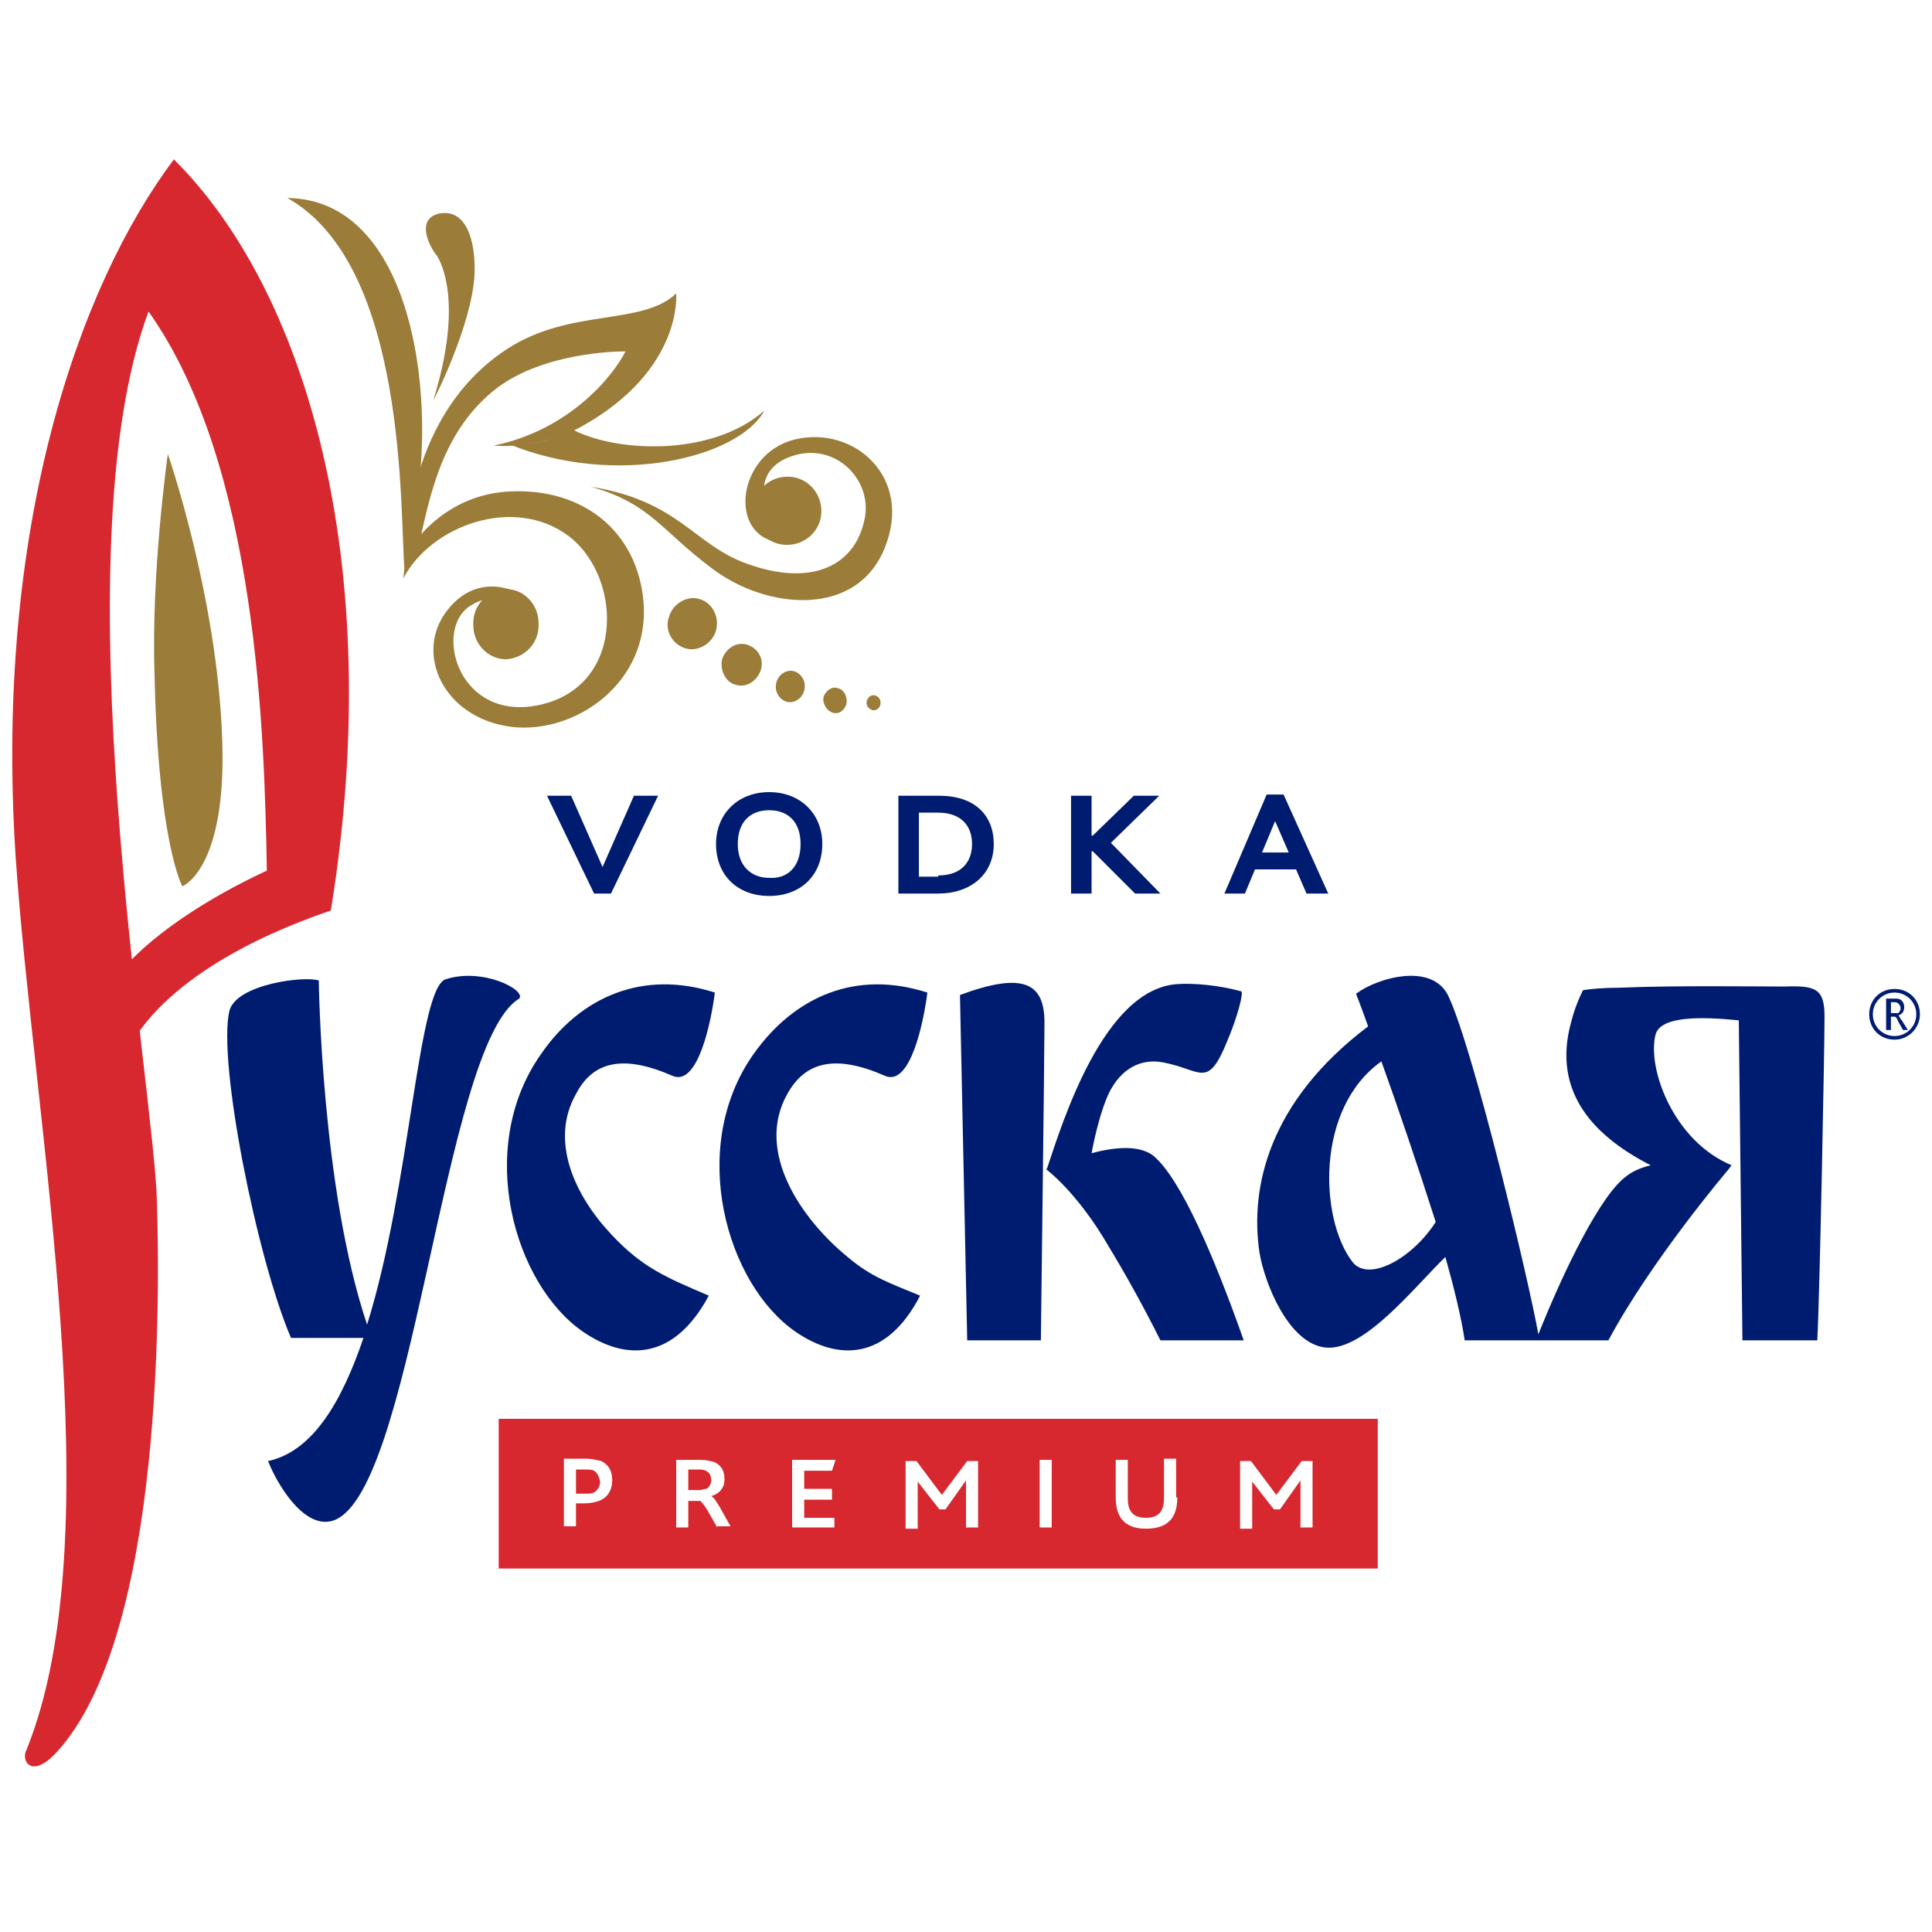 <?xml version="1.0" encoding="UTF-8"?> <!-- Generator: Adobe Illustrator 27.0.0, SVG Export Plug-In . SVG Version: 6.00 Build 0) --> <svg xmlns="http://www.w3.org/2000/svg" xmlns:xlink="http://www.w3.org/1999/xlink" id="Layer_1" x="0px" y="0px" viewBox="0 0 160 160" style="enable-background:new 0 0 160 160;" xml:space="preserve"> <style type="text/css"> .st0{fill:#001C71;} .st1{fill:#9B7C38;} .st2{fill:#D7282F;} </style> <g> <path class="st0" d="M79.5,82.4l0.6,28.6l6.1,0c0,0,0.3-23.9,0.3-26.3C86.5,81.5,84.9,80.4,79.5,82.4z"></path> <path class="st0" d="M95.5,95.7c-1.2-0.9-3.2-0.7-5.1-0.2c0.3-1.6,0.8-3.6,1.4-4.9c1-2.1,2.7-3,4.6-2.6c3.1,0.6,3.6,2.2,5.2-1.7 c0.9-2.1,1.4-4.1,1.2-4.2c-1.8-0.5-3.9-0.7-5.3-0.6c-6.1,0.4-9.5,11.4-10.8,15.3c0,0,0,0,0,0c0,0-0.1,0-0.1,0s2.6,1.9,5.2,6.4 c1.4,2.3,2.9,5,4.3,7.8l6.9,0C100.6,104.2,97.8,97.6,95.5,95.7z"></path> <path class="st0" d="M43,82.7c0.6-0.7-3-2.6-6.1-1.6c-2.3,0.8-2.9,17.1-6.5,28.6c-3.8-11.3-4-28.5-4-28.5c-1.2-0.4-6.8,0.3-7.4,2.5 c-1,4.2,2.3,20.6,5.1,27.1h6c-1.8,5.3-4.2,9.4-7.9,10.2c0.7,1.8,2.8,5.4,5.1,5C34.2,124.8,36.6,86.5,43,82.7z"></path> <path class="st0" d="M55.7,89.1c2.1,0.9,3.2-4.5,3.5-6.9c-5.9-1.9-11.1,0.3-14.4,5.1c-5.5,7.8-2.2,19.1,3.5,23 c3.5,2.4,7.5,2.4,10.4-3c-3.5-1.5-5.5-2.3-8.1-5.1c-3-3.2-5.1-7.7-2.9-11.6C49.1,87.9,51.6,87.3,55.7,89.1z"></path> <path class="st0" d="M73.3,89.1c2.1,0.9,3.2-4.5,3.5-6.9c-5.9-1.9-11,0.3-14.4,5.1c-5.5,7.8-2.2,19.1,3.5,23 c3.5,2.4,7.5,2.4,10.3-3c-2.4-1-4-1.5-6-3.2c-3.8-3.1-7.7-8.7-5-13.5C66.7,87.9,69.2,87.3,73.3,89.1z"></path> <path class="st0" d="M147.8,81.7c-2.2,0-9.2-0.1-13.7,0.1c-1.3,0-2.4,0.1-3,0.2c-0.5,1-0.8,1.9-1,2.7c-1.6,5.9,2.1,9.5,6.6,11.8 c-0.8,0.2-1.5,0.5-2,0.9c-2.1,1.5-5.1,7.6-7.3,13.1c-0.8-4.5-5.3-23.3-7.4-27.9c-1.3-3-6-1.6-7.7-0.3c0,0,0.4,1,1,2.7 c-8.2,6.2-9.8,13.3-9,18.7c0.4,2.5,2.4,7.6,5.5,7.9c3.2,0.3,7.4-5.1,9.9-7.5c0.7,2.5,1.3,4.9,1.6,6.9h5.8c0,0,0,0,0,0l6.1,0 c3.6-6.7,9.9-14.1,9.9-14.1c0,0,0,0,0,0c0.1-0.1,0.2-0.3,0.3-0.4c-4.8-2-7-8-6.3-10.8c0.4-1.6,3.9-1.5,6.9-1.2l0.3,26.5l6.2,0 c0.2-3.6,0.6-24.1,0.6-26.8C151.1,81.9,150.4,81.6,147.8,81.7z M112,104.5c-2.7-3.5-3.1-12.7,2.4-16.6c1.3,3.6,3,8.6,4.5,13.3 C116.9,104.3,113.3,106.2,112,104.5z"></path> <g> <path class="st0" d="M156.9,81.9c-1.2,0-2.1,0.9-2.1,2.1c0,1.2,0.9,2.1,2.1,2.1c1.2,0,2.1-1,2.1-2.1 C159,82.8,158.1,81.9,156.9,81.9z M156.9,85.8c-1,0-1.8-0.8-1.8-1.8c0-1,0.8-1.8,1.8-1.8c1,0,1.8,0.8,1.8,1.8 C158.7,85,157.9,85.8,156.9,85.8z"></path> <path class="st0" d="M157.2,84.1L157.2,84.1c0.3-0.1,0.5-0.3,0.5-0.7c0-0.2-0.1-0.5-0.3-0.6c-0.1-0.1-0.3-0.1-0.6-0.1h-0.6v2.6 h0.4v-1.1h0.3c0.1,0,0.2,0.1,0.3,0.4l0.4,0.7h0.4l-0.5-0.8C157.3,84.3,157.3,84.1,157.2,84.1z M156.8,83.9h-0.2V83h0.2 c0.2,0,0.3,0,0.4,0.1c0.1,0.1,0.2,0.2,0.2,0.4c0,0.2-0.1,0.3-0.2,0.4C157,83.9,156.9,83.9,156.8,83.9z"></path> </g> <g> <path class="st0" d="M45.3,65.9h2l2.6,5.9l2.6-5.9h2L50.6,74h-1.4L45.3,65.9z"></path> <path class="st0" d="M74.4,65.9h3.4c2.9,0,4.5,1.6,4.5,4c0,2.5-1.9,4.1-4.6,4.1h-3.3V65.9z M77.7,72.5c2,0,2.8-1.2,2.8-2.6 c0-1.6-1-2.6-2.8-2.6h-1.6v5.3H77.7z"></path> <path class="st0" d="M88.7,65.9h1.7v3.3h0.1l3.4-3.3h2.1l-4,3.9l4.1,4.2H94l-3.5-3.5h-0.1V74h-1.7V65.9z"></path> <g> <path class="st0" d="M105.6,68L105.6,68l-2.5,6h-1.7l3.5-8.2h1.4l3.7,8.2h-1.8L105.6,68z"></path> <rect x="103.4" y="70.6" class="st0" width="4.6" height="1.4"></rect> </g> <path class="st0" d="M59.3,69.9c0-2.5,1.8-4.3,4.4-4.3c2.6,0,4.4,1.8,4.4,4.3c0,2.6-1.8,4.3-4.4,4.3 C61.1,74.2,59.3,72.5,59.3,69.9z M66.3,69.9c0-1.8-1-2.8-2.6-2.8c-1.6,0-2.6,1-2.6,2.8c0,1.8,1.1,2.8,2.6,2.8 C65.2,72.8,66.3,71.8,66.3,69.9z"></path> </g> <g> <path class="st1" d="M47.1,35.4c3.6,2.1,11.8,2.5,16.2-1.4c-2.1,3.9-12.3,6.4-21.1,2.8C42.2,36.8,45.8,37,47.1,35.4"></path> <path class="st1" d="M39.2,51.8c-0.1-1.6,1.1-2.9,2.6-3c1.5-0.1,2.8,1.2,2.8,2.8c0.1,1.6-1.1,2.9-2.7,3 C40.5,54.6,39.2,53.4,39.2,51.8"></path> <path class="st1" d="M33.6,46c0,0,2.6-5,8.6-5.3c6.1-0.3,10.6,3.3,11.1,9.2c0.5,6.7-5.7,10.9-10.9,10.3c-5.7-0.7-8.1-6.1-5.4-9.6 c3-4,7.7-1.1,7.4,0.4c0,0-2.6-2.7-5.5-0.8c-2.9,1.9-1.1,9.1,5.1,8.3c7.8-1.1,7.7-10.6,3.1-14.1c-4.5-3.4-11.4-0.9-13.7,3.5 L33.6,46"></path> <path class="st1" d="M40.9,36.9c6.3-1.3,9.9-5.8,10.9-7.8c-0.8,0-6.7,0.1-10.6,3c-4.6,3.5-5.6,9-6.5,13c-0.1,0.7-0.7,0.6-1.1,1.5 c0,0-0.5-11.9,8.4-17.7c5.2-3.4,11.2-1.9,14-4.6c0,0,0.6,6.3-7.8,11C44.7,37.3,40.9,36.9,40.9,36.9"></path> <path class="st1" d="M33.5,47.2c0,0,0.2-0.2,1.1-6.3c1.4-10-1.1-24.4-10.8-24.5C33.8,22,33.1,42.5,33.5,47.2"></path> <path class="st1" d="M55.4,51.1c0.3-1.1,1.5-1.8,2.5-1.5c1.1,0.3,1.7,1.5,1.4,2.6c-0.3,1.1-1.5,1.8-2.5,1.5 C55.7,53.4,55,52.2,55.4,51.1"></path> <path class="st1" d="M59.8,54.6c0.3-0.9,1.2-1.5,2.1-1.2c0.9,0.3,1.4,1.2,1.1,2.1c-0.3,0.9-1.2,1.5-2.1,1.2 C60.1,56.5,59.6,55.5,59.8,54.6"></path> <path class="st1" d="M64.3,56.5c0.2-0.7,0.9-1.1,1.5-0.9c0.6,0.2,1,0.9,0.8,1.6c-0.2,0.7-0.9,1.1-1.5,0.9 C64.5,57.9,64.1,57.2,64.3,56.5"></path> <path class="st1" d="M68.2,57.7c0.2-0.5,0.7-0.9,1.2-0.7c0.5,0.1,0.8,0.7,0.7,1.3c-0.2,0.6-0.7,0.9-1.2,0.7 C68.4,58.8,68.1,58.2,68.2,57.7"></path> <path class="st1" d="M71.8,58c0.1-0.3,0.4-0.5,0.7-0.4c0.3,0.1,0.5,0.4,0.4,0.8c-0.1,0.3-0.4,0.5-0.7,0.4 C71.8,58.6,71.7,58.3,71.8,58"></path> <path class="st1" d="M62.4,41.9c0.2-1.5,1.6-2.6,3.2-2.4c1.5,0.2,2.6,1.6,2.4,3.2c-0.2,1.5-1.6,2.6-3.2,2.4 C63.2,44.9,62.2,43.4,62.4,41.9"></path> <path class="st1" d="M59,47.1c4.5,3.4,12,4.1,14.3-1.8c2.3-5.8-2.6-10.1-7.5-8.9c-4.8,1.2-5.5,8-1.3,8.5c3.2,0.3,2.2-3,2.2-3 l-3.3-0.2c0,0-1-2.8,2.1-3.9c3.7-1.3,6.8,2,6.1,5.2c-0.8,3.9-4.4,5.6-9.7,3.7c-4.5-1.6-5.6-5.2-13-6.4 C53.9,41.7,54.7,43.9,59,47.1"></path> <path class="st1" d="M39.3,22.7c0.1-2.8-0.7-5.5-3-5c-1.9,0.5-0.7,2.8-0.1,3.5c0.3,0.5,2.2,3.8-0.3,11.9 C35.7,33.6,39.1,27,39.3,22.7"></path> </g> <path class="st1" d="M15.1,73.4c0,0,3.7-1.4,3.3-12.2c-0.4-11.8-4.5-23.6-4.5-23.6s-1.4,9.8-1.1,18.3 C13.1,69.8,15.1,73.4,15.1,73.4"></path> <g> <path class="st2" d="M2.2,144.9c-0.5,0.9,0.4,2.5,2.5,0.2c9-9.8,8.5-38.7,8.3-45.5c-0.2-9.4-8.2-53.6-0.7-73.8 c9.1,12.8,9.6,35.4,9.8,46.3c-5.4,2.5-10,5.7-12.3,8.6c-0.1,0.1,0.8,6.4,0.8,6.4s2.2-6.7,16.8-11.7c4.7-29-2.2-51.5-13-62.2 C6.5,23.7-0.5,43.8,1.3,71C2.8,93.1,9.4,127.1,2.2,144.9"></path> </g> <g> <path class="st2" d="M49.2,121.8c-0.2-0.1-0.4-0.1-0.7-0.1h-0.8v2h0.8c0.3,0,0.5,0,0.7-0.1c0.3-0.2,0.5-0.5,0.5-0.9 C49.6,122.3,49.5,122,49.2,121.8z"></path> <path class="st2" d="M58.6,121.9c-0.1-0.1-0.3-0.2-0.6-0.2H57v1.7h0.9c0.3,0,0.4-0.1,0.6-0.1c0.2-0.1,0.4-0.4,0.4-0.7 C58.9,122.3,58.8,122,58.6,121.9z"></path> <path class="st2" d="M41.3,117.5v12.4h72.8v-12.4H41.3z M49.6,124.3c-0.3,0.1-0.7,0.2-1.2,0.2h-0.7v1.9h-1v-5.6h1.8 c0.5,0,0.9,0.1,1.3,0.2c0.6,0.3,0.9,0.8,0.9,1.6C50.7,123.3,50.4,124,49.6,124.3z M59.4,126.5l-0.8-1.4c-0.3-0.5-0.5-0.7-0.6-0.8 h-1v2.2h-1v-5.6h2c0.5,0,0.9,0.1,1.2,0.2c0.6,0.3,0.8,0.8,0.8,1.4c0,0.7-0.4,1.2-1.1,1.4v0c0.2,0.1,0.4,0.4,0.7,0.9l0.9,1.6H59.4z M69.2,126.5h-3.6v-5.6h3.6l-0.3,0.9h-2.3v1.5h2.3v0.9h-2.3v1.5h2.5V126.5z M81,126.5h-1v-3.2c0-0.2,0-0.5,0-0.7h0l-1.7,2.4h-0.5 l-1.8-2.3h0c0,0.2,0,0.5,0,0.7v3.2h-1v-5.6h0.9l2.1,2.8l2.1-2.8H81V126.5z M87.1,126.5h-1v-5.6h1V126.5z M97.5,124 c0,1.5-0.6,2.6-2.6,2.6c-1.9,0-2.5-1.1-2.5-2.6v-3.1h1v3.2c0,0.9,0.3,1.6,1.5,1.6c1.2,0,1.5-0.7,1.5-1.7v-3.2h1V124z M108.7,126.5 h-1v-3.2c0-0.2,0-0.5,0-0.7h0l-1.7,2.4h-0.5l-1.8-2.3h0c0,0.2,0,0.5,0,0.7v3.2h-1v-5.6h0.9l2.1,2.8l2.1-2.8h0.9V126.5z"></path> </g> </g> </svg> 